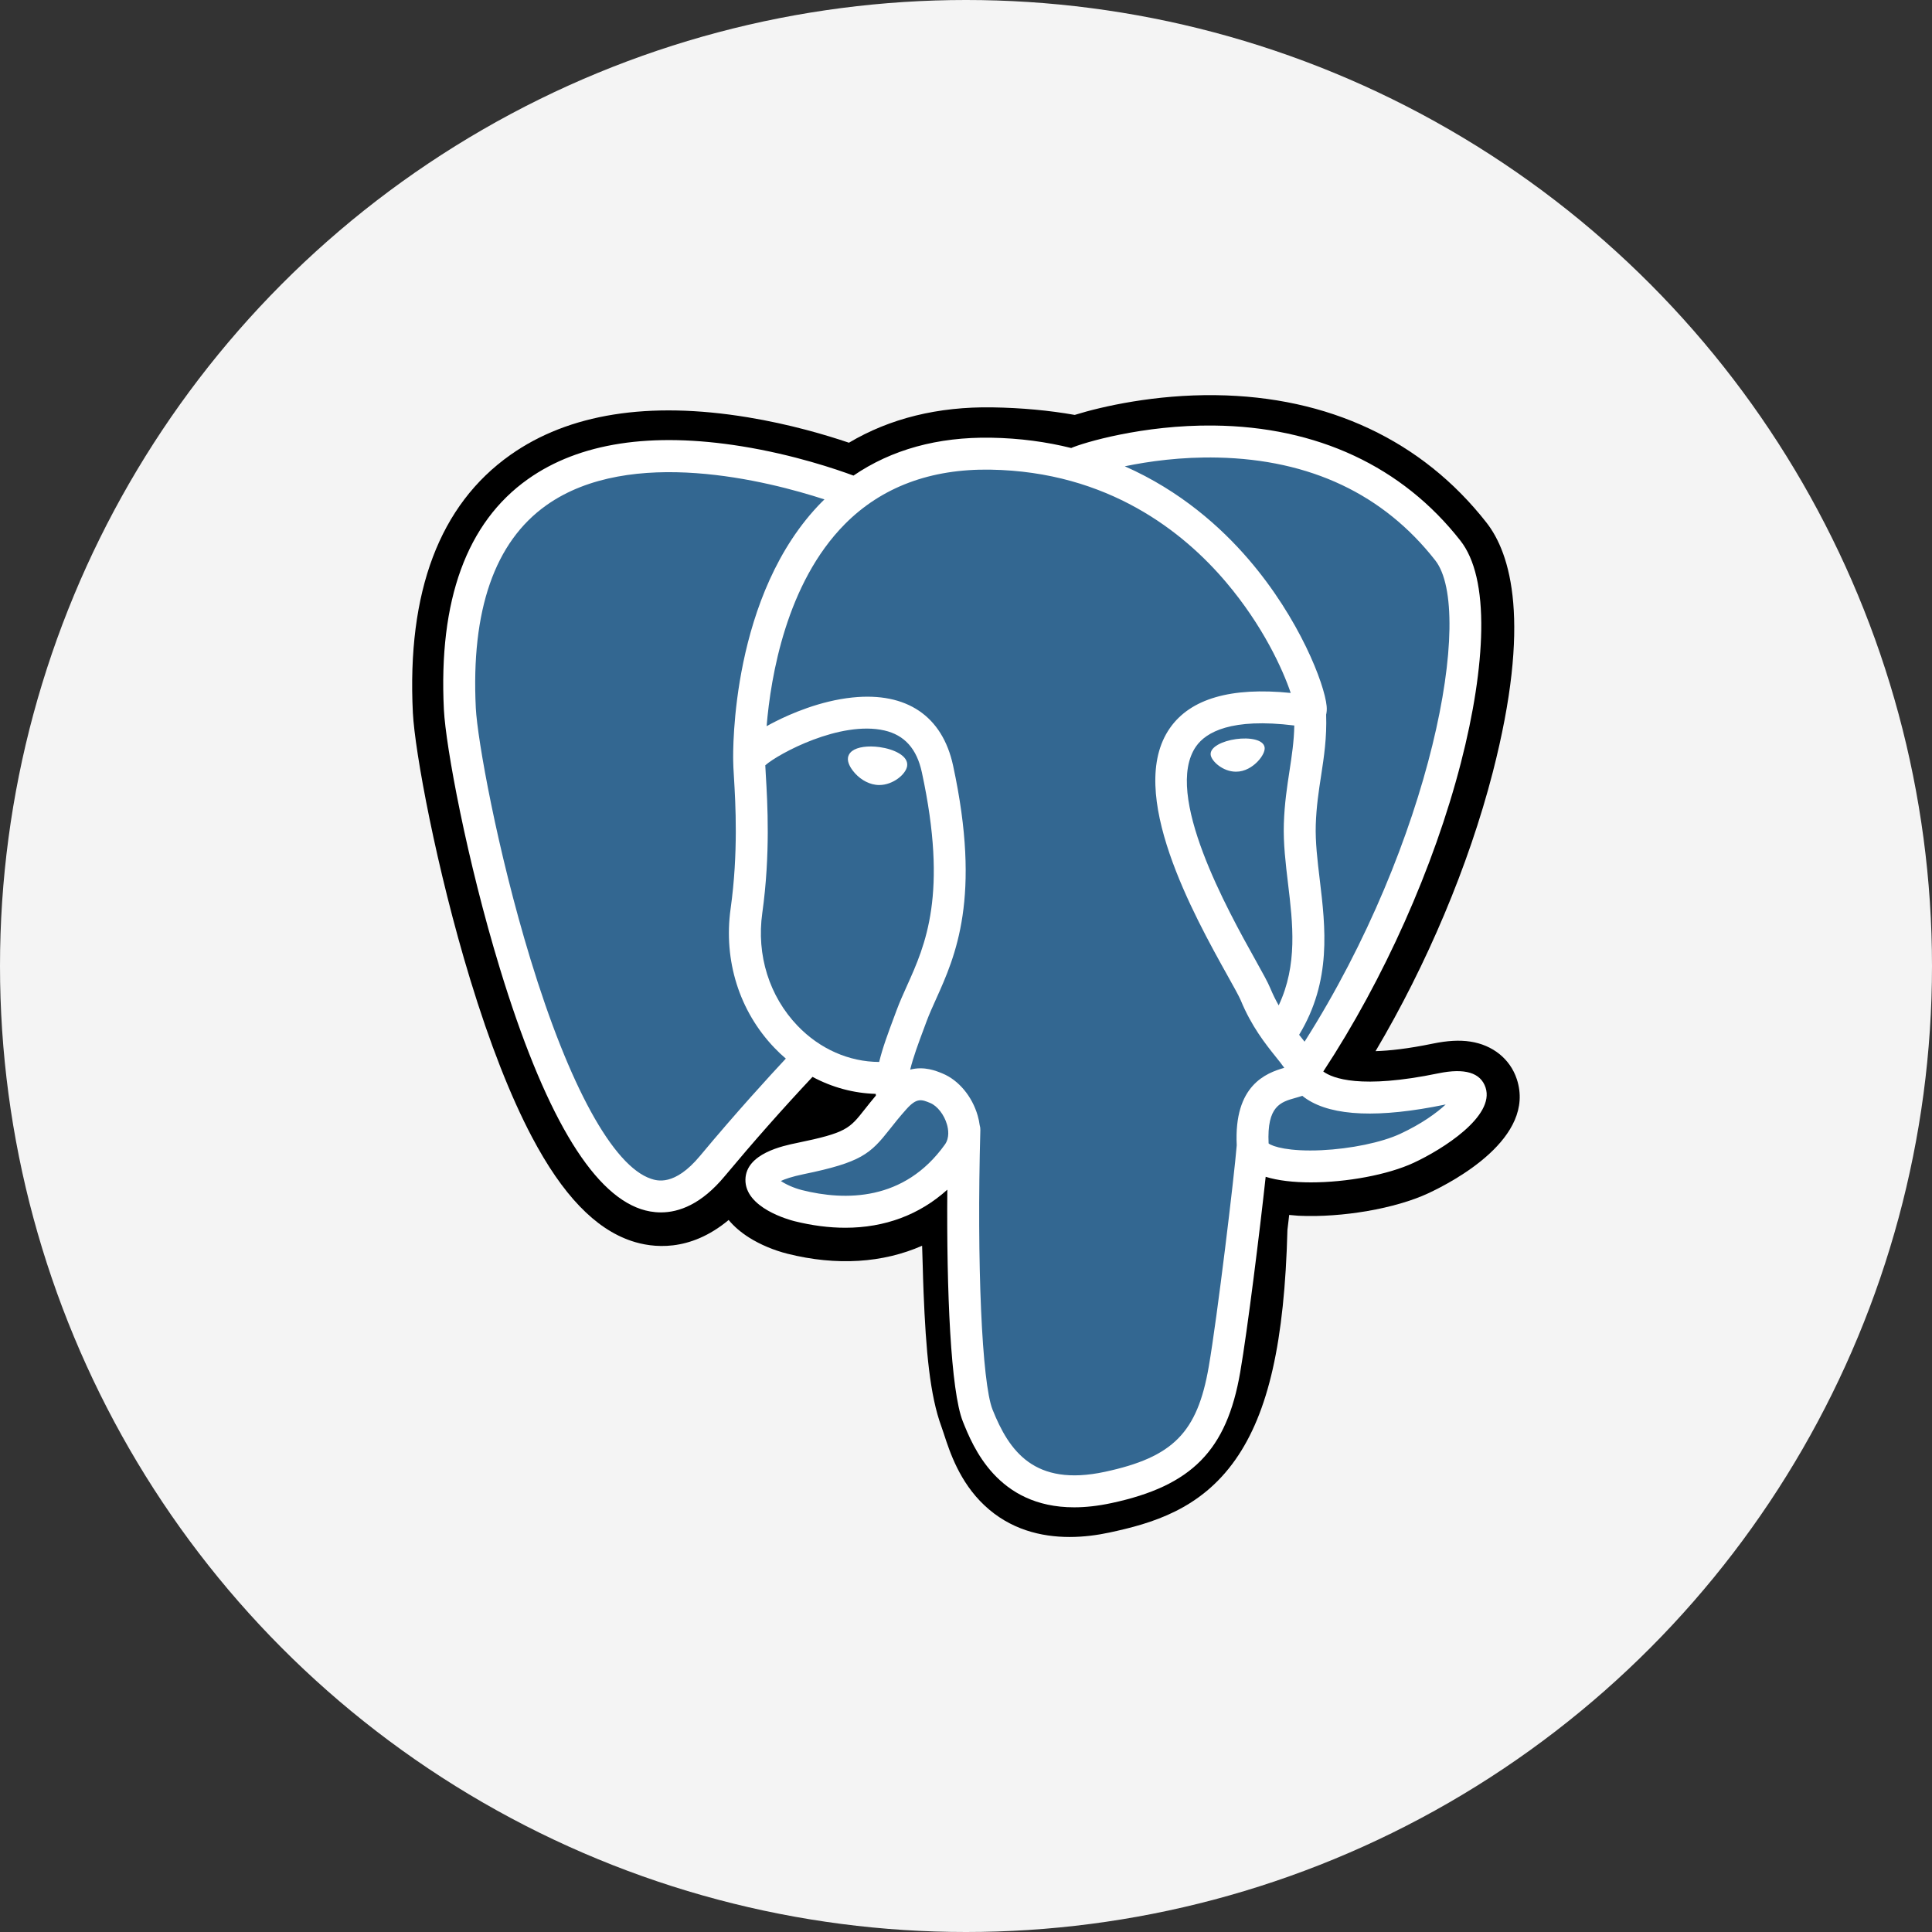 <?xml version="1.0" encoding="UTF-8"?>
<svg xmlns="http://www.w3.org/2000/svg" width="54" height="54" viewBox="0 0 54 54" fill="none">
  <rect x="0" y="0" width="54" height="54" fill="#333333" stroke="none"/>
  <circle cx="27" cy="27" r="27" fill="#F4F4F4"></circle>
  <g clip-path="url(#clip0_1963_329)">
    <path d="M42.395 30.162C42.209 29.598 41.721 29.206 41.091 29.112C40.794 29.067 40.453 29.086 40.05 29.169C39.348 29.314 38.828 29.369 38.447 29.38C39.882 26.958 41.049 24.195 41.721 21.595C42.806 17.39 42.226 15.475 41.548 14.608C39.753 12.315 37.135 11.083 33.976 11.045C32.29 11.024 30.811 11.357 30.039 11.597C29.321 11.47 28.548 11.399 27.737 11.386C26.218 11.362 24.875 11.693 23.728 12.374C23.093 12.159 22.073 11.856 20.896 11.663C18.127 11.208 15.896 11.563 14.264 12.716C12.287 14.112 11.371 16.538 11.54 19.925C11.594 21.001 12.196 24.274 13.143 27.378C13.688 29.162 14.268 30.643 14.869 31.781C15.721 33.395 16.632 34.346 17.655 34.687C18.229 34.878 19.271 35.012 20.366 34.099C20.505 34.267 20.691 34.434 20.937 34.59C21.249 34.787 21.631 34.947 22.012 35.043C23.387 35.387 24.675 35.301 25.773 34.819C25.78 35.014 25.785 35.201 25.79 35.362C25.797 35.624 25.804 35.88 25.814 36.12C25.879 37.741 25.989 39.001 26.316 39.883C26.334 39.932 26.358 40.006 26.384 40.084C26.547 40.583 26.819 41.419 27.513 42.073C28.231 42.751 29.1 42.959 29.895 42.959C30.294 42.959 30.675 42.907 31.009 42.835C32.199 42.58 33.551 42.191 34.529 40.799C35.454 39.483 35.903 37.5 35.984 34.376C35.995 34.288 36.005 34.203 36.014 34.123L36.033 33.958L36.251 33.977L36.307 33.981C37.52 34.036 39.002 33.779 39.913 33.356C40.632 33.022 42.937 31.805 42.395 30.162Z" fill="black"></path>
    <path d="M40.322 30.481C36.717 31.225 36.469 30.005 36.469 30.005C40.275 24.357 41.866 17.188 40.493 15.434C36.747 10.648 30.263 12.911 30.155 12.97L30.12 12.976C29.408 12.828 28.611 12.74 27.715 12.725C26.084 12.699 24.847 13.153 23.908 13.865C23.908 13.865 12.341 9.1 12.879 19.858C12.993 22.147 16.159 37.176 19.935 32.637C21.316 30.977 22.649 29.573 22.649 29.573C23.311 30.013 24.105 30.238 24.936 30.157L25 30.102C24.98 30.308 24.989 30.51 25.026 30.749C24.053 31.835 24.339 32.026 22.395 32.427C20.427 32.832 21.583 33.554 22.337 33.743C23.253 33.972 25.369 34.296 26.8 32.294L26.743 32.522C27.124 32.827 27.391 34.508 27.347 36.031C27.302 37.555 27.272 38.601 27.572 39.418C27.872 40.235 28.172 42.073 30.728 41.525C32.864 41.067 33.971 39.881 34.126 37.902C34.235 36.495 34.482 36.703 34.498 35.445L34.696 34.85C34.925 32.943 34.733 32.328 36.048 32.614L36.368 32.642C37.337 32.686 38.605 32.486 39.349 32.14C40.951 31.397 41.901 30.155 40.322 30.481H40.322Z" fill="#336791"></path>
    <path d="M24.585 20.882C24.26 20.837 23.966 20.878 23.817 20.991C23.734 21.055 23.708 21.128 23.701 21.178C23.682 21.312 23.776 21.461 23.834 21.537C23.997 21.753 24.235 21.902 24.471 21.934C24.505 21.939 24.539 21.942 24.573 21.942C24.966 21.942 25.324 21.635 25.355 21.409C25.395 21.126 24.984 20.937 24.585 20.882ZM35.347 20.891C35.316 20.669 34.921 20.606 34.546 20.658C34.172 20.71 33.809 20.879 33.839 21.101C33.863 21.274 34.176 21.569 34.545 21.569C34.577 21.569 34.608 21.567 34.64 21.563C34.887 21.529 35.068 21.372 35.154 21.282C35.285 21.144 35.361 20.991 35.347 20.891Z" fill="white"></path>
    <path d="M41.522 30.397C41.384 29.981 40.942 29.848 40.207 29.999C38.025 30.45 37.243 30.138 36.986 29.949C38.683 27.365 40.078 24.241 40.831 21.326C41.188 19.945 41.385 18.663 41.401 17.618C41.419 16.471 41.223 15.628 40.82 15.113C39.196 13.038 36.812 11.924 33.925 11.894C31.941 11.871 30.265 12.379 29.94 12.522C29.256 12.352 28.51 12.247 27.697 12.234C26.208 12.21 24.92 12.566 23.855 13.293C23.391 13.121 22.195 12.71 20.731 12.474C18.201 12.067 16.191 12.376 14.756 13.392C13.044 14.605 12.254 16.773 12.407 19.836C12.459 20.866 13.046 24.036 13.973 27.072C15.192 31.067 16.518 33.329 17.913 33.795C18.076 33.849 18.264 33.887 18.472 33.887C18.981 33.887 19.605 33.658 20.254 32.877C21.046 31.928 21.864 31.001 22.71 30.099C23.258 30.393 23.86 30.557 24.477 30.574C24.478 30.59 24.479 30.606 24.481 30.622C24.375 30.748 24.271 30.877 24.169 31.007C23.742 31.549 23.654 31.662 22.279 31.945C21.889 32.025 20.85 32.239 20.835 32.967C20.819 33.762 22.062 34.096 22.204 34.132C22.698 34.255 23.174 34.316 23.627 34.316C24.731 34.316 25.702 33.953 26.478 33.252C26.454 36.086 26.572 38.88 26.912 39.731C27.191 40.427 27.872 42.13 30.023 42.13C30.339 42.13 30.686 42.093 31.068 42.011C33.313 41.53 34.288 40.538 34.665 38.35C34.867 37.181 35.214 34.389 35.376 32.892C35.72 32.999 36.163 33.048 36.641 33.048C37.639 33.048 38.79 32.836 39.512 32.501C40.324 32.124 41.787 31.2 41.522 30.397ZM36.176 20.278C36.168 20.72 36.107 21.122 36.043 21.54C35.974 21.991 35.902 22.457 35.884 23.022C35.866 23.573 35.935 24.145 36.001 24.698C36.135 25.816 36.273 26.966 35.74 28.101C35.651 27.944 35.572 27.782 35.503 27.616C35.437 27.455 35.293 27.197 35.094 26.839C34.318 25.448 32.502 22.191 33.431 20.861C33.708 20.466 34.411 20.059 36.176 20.278ZM34.037 12.789C36.623 12.846 38.669 13.813 40.117 15.664C41.228 17.084 40.004 23.543 36.463 29.115C36.428 29.07 36.392 29.024 36.356 28.979L36.311 28.923C37.226 27.412 37.047 25.917 36.888 24.591C36.823 24.047 36.761 23.534 36.776 23.051C36.793 22.54 36.86 22.101 36.926 21.676C37.006 21.154 37.088 20.613 37.066 19.975C37.082 19.908 37.089 19.829 37.08 19.735C37.023 19.124 36.325 17.294 34.901 15.637C34.123 14.731 32.988 13.717 31.438 13.033C32.105 12.895 33.016 12.766 34.037 12.789ZM19.567 32.306C18.852 33.166 18.358 33.001 18.196 32.947C17.137 32.594 15.909 30.358 14.827 26.811C13.89 23.742 13.343 20.656 13.299 19.791C13.163 17.054 13.826 15.147 15.271 14.122C17.623 12.454 21.49 13.452 23.044 13.959C23.022 13.981 22.998 14.001 22.976 14.024C20.427 16.599 20.487 20.998 20.493 21.267C20.493 21.371 20.502 21.518 20.514 21.72C20.558 22.46 20.639 23.837 20.421 25.397C20.218 26.846 20.665 28.265 21.647 29.289C21.747 29.394 21.853 29.494 21.964 29.588C21.527 30.056 20.578 31.091 19.567 32.306ZM22.292 28.671C21.501 27.845 21.141 26.697 21.306 25.521C21.536 23.873 21.451 22.438 21.405 21.667C21.399 21.559 21.393 21.465 21.39 21.39C21.763 21.06 23.489 20.135 24.72 20.417C25.282 20.546 25.624 20.928 25.766 21.586C26.503 24.993 25.864 26.412 25.35 27.553C25.244 27.788 25.144 28.011 25.059 28.24L24.993 28.418C24.825 28.867 24.669 29.285 24.573 29.682C23.732 29.679 22.914 29.32 22.292 28.671V28.671ZM22.421 33.265C22.175 33.203 21.954 33.097 21.825 33.009C21.933 32.958 22.126 32.888 22.46 32.819C24.076 32.487 24.326 32.252 24.871 31.56C24.996 31.401 25.138 31.221 25.334 31.002L25.334 31.002C25.627 30.674 25.76 30.73 26.003 30.83C26.199 30.912 26.391 31.158 26.468 31.429C26.505 31.557 26.546 31.8 26.411 31.989C25.272 33.584 23.613 33.563 22.421 33.265ZM30.881 41.138C28.904 41.562 28.203 40.552 27.742 39.399C27.444 38.654 27.298 35.296 27.401 31.587C27.403 31.538 27.396 31.49 27.382 31.445C27.37 31.357 27.352 31.269 27.327 31.183C27.172 30.644 26.796 30.192 26.345 30.005C26.165 29.931 25.836 29.794 25.44 29.896C25.525 29.548 25.671 29.155 25.83 28.73L25.896 28.552C25.971 28.35 26.065 28.141 26.165 27.92C26.702 26.726 27.438 25.091 26.639 21.398C26.34 20.014 25.341 19.338 23.827 19.495C22.919 19.589 22.088 19.956 21.674 20.166C21.585 20.211 21.503 20.254 21.427 20.297C21.543 18.903 21.98 16.298 23.614 14.649C24.643 13.612 26.013 13.1 27.683 13.127C30.972 13.181 33.082 14.869 34.272 16.276C35.298 17.488 35.854 18.709 36.076 19.368C34.408 19.199 33.274 19.528 32.7 20.349C31.449 22.137 33.384 25.607 34.313 27.274C34.484 27.58 34.631 27.844 34.678 27.956C34.98 28.69 35.372 29.18 35.658 29.538C35.746 29.647 35.831 29.753 35.896 29.846C35.391 29.992 34.484 30.328 34.567 32.01C34.5 32.853 34.026 36.803 33.785 38.199C33.467 40.042 32.789 40.729 30.881 41.138V41.138ZM39.136 31.691C38.62 31.931 37.756 32.11 36.935 32.149C36.028 32.191 35.567 32.047 35.458 31.959C35.407 30.911 35.797 30.802 36.21 30.686C36.275 30.668 36.338 30.65 36.399 30.628C36.437 30.659 36.479 30.69 36.524 30.72C37.253 31.201 38.553 31.253 40.388 30.874L40.408 30.87C40.16 31.102 39.737 31.412 39.136 31.691Z" fill="white"></path>
  </g>
  <defs>
    <clipPath id="clip0_1963_329">
      <rect width="32" height="32" fill="white" transform="translate(11 11)"></rect>
    </clipPath>
  </defs>
</svg>
